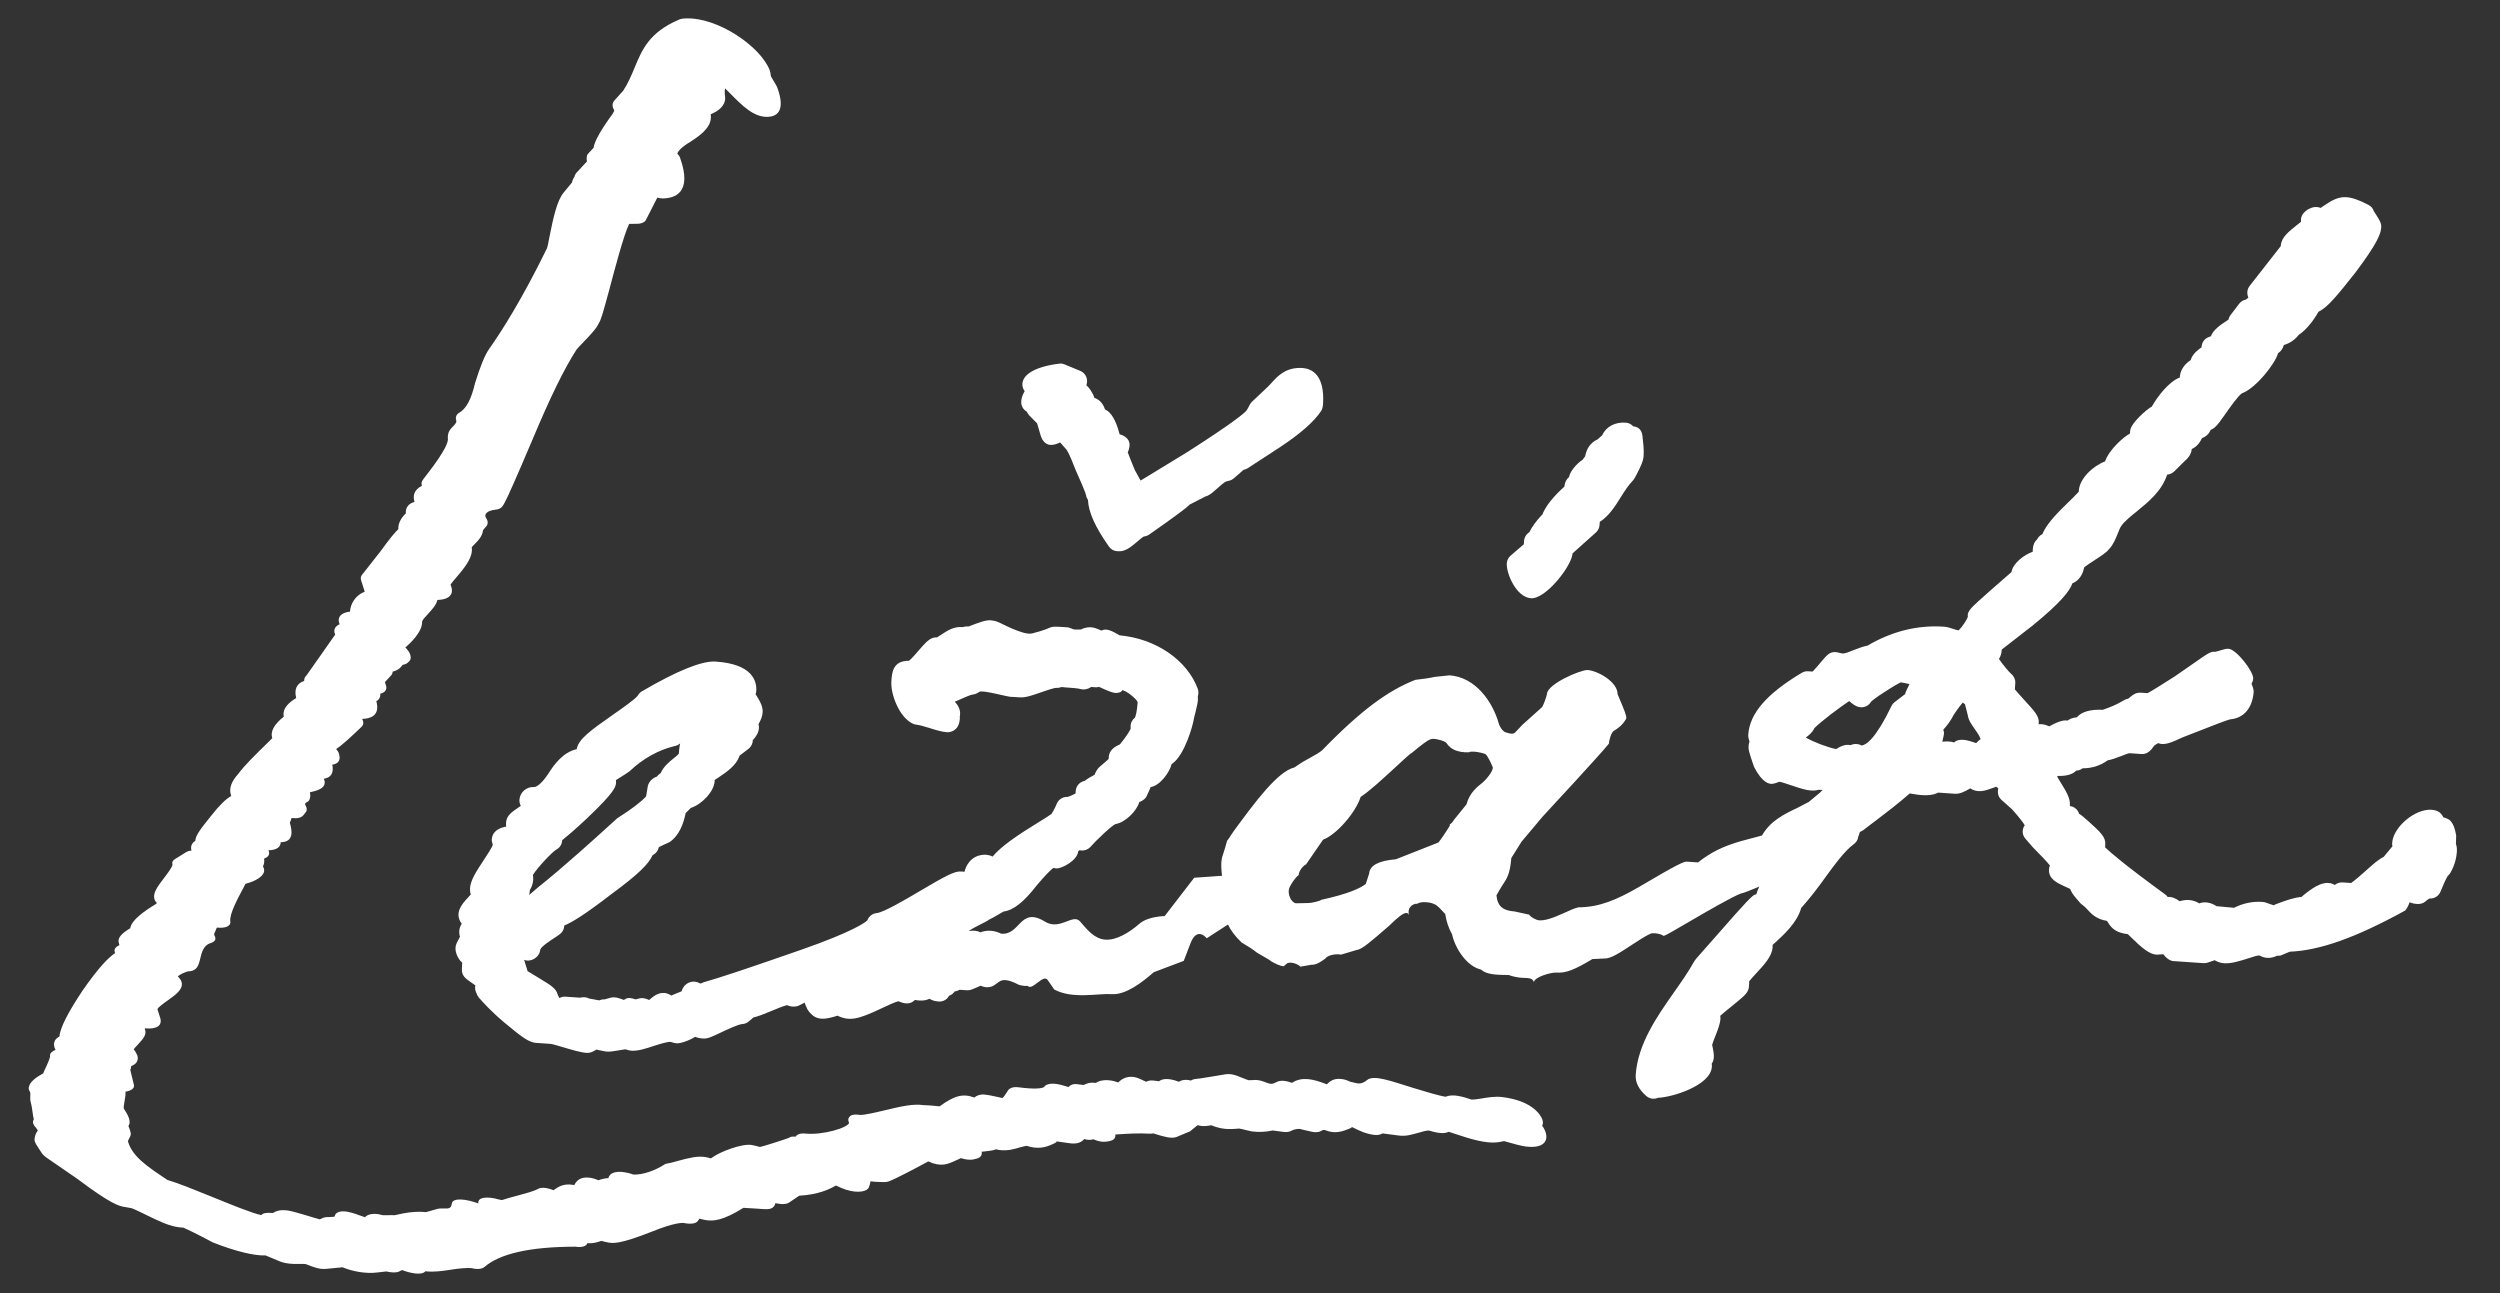 <svg width="116" height="60" viewBox="0 0 116 60" fill="none" xmlns="http://www.w3.org/2000/svg">
<rect x="0" y="0" width="116" height="60" fill="#333333" stroke="none"/>
<path d="M71.606 52.304L71.554 52.234C71.602 52.154 71.606 52.051 71.562 51.937C71.509 51.794 71.164 51.078 69.689 50.902C69.366 50.864 69.033 50.92 68.709 50.976C68.568 51.002 68.348 51.026 68.278 51.02C67.917 50.904 67.432 50.735 67.082 50.889C66.801 50.854 66.113 50.644 65.559 50.475C64.548 50.163 63.735 49.854 63.427 50.117C63.337 50.201 63.166 50.299 62.973 50.266C62.882 50.242 62.764 50.216 62.642 50.19C62.521 50.127 62.385 50.082 62.254 50.068C61.889 50.022 61.717 50.163 61.563 50.312C61.522 50.297 61.482 50.283 61.442 50.266C60.956 50.086 60.414 49.935 59.949 50.244C59.683 50.147 59.426 50.112 59.263 50.194C58.999 50.323 59.002 50.325 58.61 50.178C58.455 50.123 58.294 50.097 58.156 50.115L57.934 50.123C57.873 50.109 57.699 50.035 57.615 50.002C57.432 49.927 57.285 49.867 57.115 49.845C56.955 49.824 56.871 49.841 56.304 49.94C55.998 49.989 55.651 50.052 55.5 50.061C55.405 50.07 55.318 50.094 55.26 50.138C55.001 50.072 54.821 50.117 54.702 50.193C54.157 49.987 53.898 50.075 53.777 50.17L53.539 50.139C53.397 50.121 53.269 50.143 53.179 50.194C53.111 50.165 53.021 50.123 52.904 50.066C52.487 49.864 52.149 49.995 51.968 50.151C51.945 50.169 51.916 50.199 51.881 50.226C51.379 50.033 50.985 50.138 50.85 50.248L50.804 50.243C50.578 50.214 50.435 50.269 50.279 50.344L49.98 50.306C49.797 50.282 49.659 50.343 49.575 50.44C49.533 50.425 49.491 50.414 49.461 50.404C48.825 50.194 48.534 50.289 48.437 50.446C48.302 50.509 47.985 50.546 47.261 50.45C47.087 50.426 46.936 50.453 46.843 50.521C46.785 50.563 46.755 50.614 46.713 50.688C46.634 50.82 46.564 50.907 46.509 50.95L46.362 50.914C46.171 50.871 45.981 50.83 45.927 50.823L45.687 50.789C45.501 50.764 45.311 50.831 45.208 50.926C44.689 50.73 44.289 50.83 43.599 51.334C43.286 51.297 43.071 51.287 42.847 51.277C42.372 51.211 41.836 51.328 41.008 51.528C40.643 51.615 40.093 51.745 39.909 51.732C39.717 51.703 39.544 51.705 39.449 51.785C39.354 51.87 39.333 51.965 39.398 52.101C39.35 52.321 38.194 52.68 37.366 52.598C37.148 52.575 36.979 52.633 36.909 52.743C36.776 52.728 36.684 52.737 36.603 52.797C36.462 52.858 35.331 53.218 35.264 53.219C35.101 53.175 34.935 53.135 34.871 53.126C34.434 53.058 33.407 53.428 32.994 53.744C32.989 53.744 32.983 53.745 32.976 53.747C32.879 53.718 32.789 53.697 32.723 53.686C32.355 53.63 31.973 53.723 31.391 53.883C31.239 53.925 31.108 53.962 31.048 53.971C30.958 53.978 30.878 54 30.819 54.039C30.376 54.325 29.817 54.514 29.393 54.501C29.205 54.429 29.054 54.406 28.977 54.393C28.608 54.332 28.28 54.404 28.233 54.664C28.061 54.672 27.907 54.712 27.765 54.764L27.743 54.753C27.635 54.706 27.525 54.672 27.418 54.653C26.894 54.567 26.739 54.825 26.648 54.98C26.646 55.004 26.604 54.98 26.58 54.976C26.157 54.907 25.899 55.063 25.684 55.226C25.279 55.07 25.075 55.097 24.928 55.182C24.798 55.263 24.345 55.386 24.013 55.476C23.697 55.56 23.461 55.624 23.289 55.684L23.147 55.656C22.634 55.502 22.137 55.54 22.197 55.84C21.626 55.63 21 55.555 20.962 55.854C20.933 56.08 20.817 56.078 20.608 56.074C20.588 56.073 20.451 56.073 20.43 56.074C20.38 56.078 20.327 56.084 20.287 56.095L19.767 56.243C19.294 56.195 18.843 56.261 18.309 56.386C18.201 56.38 18.098 56.381 17.998 56.385C17.916 56.385 17.773 56.388 17.741 56.383C17.603 56.341 17.469 56.322 17.363 56.322C17.127 56.329 17.003 56.401 16.932 56.48C16.91 56.472 16.888 56.465 16.866 56.456C16.613 56.362 16.351 56.266 16.112 56.224C15.776 56.163 15.537 56.263 15.532 56.448C15.49 56.458 15.399 56.474 15.219 56.472C15.109 56.472 15.017 56.493 14.947 56.527C14.903 56.553 14.866 56.567 14.841 56.577C14.675 56.535 14.45 56.467 14.234 56.4C13.828 56.281 13.592 56.212 13.412 56.178C13.101 56.121 12.854 56.157 12.665 56.283C12.34 56.254 12.201 56.292 12.126 56.38C11.724 56.306 10.611 55.849 9.798 55.517C9 55.194 8.295 54.906 7.771 54.75C6.822 54.121 6.141 53.664 5.938 52.961C5.938 52.926 5.982 52.844 6.003 52.805C6.052 52.715 6.089 52.646 6.059 52.537C6.03 52.436 6.003 52.339 5.956 52.245C6.117 52.027 5.91 51.692 5.745 51.441C5.729 51.385 5.76 51.223 5.776 51.113C5.805 50.956 5.831 50.801 5.824 50.651C6.069 50.62 6.261 50.497 6.213 50.336L6.045 49.646C6.065 49.599 6.085 49.543 6.088 49.466C6.33 49.379 6.439 49.203 6.375 48.981C6.367 48.954 6.301 48.829 6.285 48.801C6.251 48.747 6.206 48.681 6.198 48.702C6.229 48.644 6.314 48.559 6.396 48.469C6.649 48.196 6.8 48.016 6.737 47.798C6.731 47.777 6.723 47.759 6.713 47.741C6.72 47.732 6.731 47.725 6.739 47.715C7.271 47.767 7.539 47.589 7.436 47.236L7.305 46.826C7.329 46.741 7.61 46.541 7.779 46.422C8.176 46.138 8.52 45.89 8.422 45.556C8.397 45.471 8.334 45.391 8.25 45.299C8.369 45.206 8.615 45.088 8.725 45.072C8.835 45.07 8.932 45.048 9.003 45.008C9.19 44.898 9.235 44.712 9.291 44.477C9.357 44.202 9.44 43.859 9.765 43.763C9.981 43.699 10.06 43.565 9.937 43.38C9.926 43.332 9.981 43.226 10.001 43.185C10.011 43.171 10.017 43.147 10.025 43.12C10.043 43.092 10.056 43.066 10.064 43.039C10.449 43.079 10.722 42.981 10.686 42.753C10.635 42.418 11.043 41.667 11.26 41.261C11.312 41.166 11.358 41.08 11.392 41.007C11.838 40.899 12.345 40.629 12.245 40.302C12.236 40.273 12.223 40.238 12.199 40.201C12.25 40.111 12.274 39.993 12.255 39.839L12.314 39.812C12.481 39.742 12.528 39.603 12.455 39.452C12.862 39.448 13.028 39.281 13.022 39.079C13.659 39.074 13.55 38.525 13.448 38.175C13.475 38.118 13.504 38.043 13.53 37.954L13.585 37.96C13.803 37.986 13.989 37.936 14.073 37.83L14.182 37.695C14.25 37.612 14.25 37.5 14.184 37.384C14.155 37.335 14.118 37.272 14.265 37.206C14.398 37.148 14.417 36.905 14.382 36.76C14.694 36.694 15.165 36.577 15.05 36.202C15.043 36.182 15.032 36.159 15.024 36.133C15.36 36.087 15.495 35.867 15.42 35.478C15.626 35.451 15.843 35.338 15.726 34.966C15.702 34.889 15.657 34.82 15.599 34.757C15.876 34.566 16.236 34.245 16.783 33.717C16.852 33.649 16.876 33.557 16.844 33.454C16.836 33.43 16.827 33.398 16.807 33.355C17.141 33.352 17.658 33.234 17.462 32.536C17.595 32.461 17.66 32.338 17.643 32.188C17.856 32.141 17.97 31.998 17.913 31.817L17.86 31.65L18.153 31.333C18.197 31.283 18.218 31.227 18.216 31.164C18.231 31.161 18.245 31.159 18.26 31.153C18.535 31.074 18.61 30.936 18.68 30.852C18.768 30.837 18.841 30.808 18.898 30.765C19.032 30.664 19.095 30.566 19.032 30.371C18.993 30.25 18.909 30.142 18.808 30.043C18.995 29.887 19.608 29.322 19.587 28.843C19.592 28.769 19.765 28.586 19.868 28.476C20.053 28.276 20.242 28.069 20.297 27.837C21.088 27.814 20.979 27.35 20.945 27.247L20.905 27.122C20.956 27.046 21.074 26.909 21.164 26.803C21.617 26.277 21.958 25.83 21.888 25.386C21.919 25.349 21.975 25.294 22.013 25.258C22.174 25.096 22.389 24.881 22.413 24.597L22.566 24.42C22.653 24.317 22.648 24.176 22.557 24.039C22.511 23.973 22.507 23.908 22.542 23.848C22.605 23.743 22.764 23.671 22.988 23.649C23.134 23.637 23.248 23.582 23.311 23.495C23.439 23.328 23.637 22.882 24.188 21.613L24.698 20.419C25.523 18.45 26.175 17.111 26.752 16.219C26.8 16.155 26.913 16.039 27.044 15.903C27.333 15.604 27.693 15.23 27.785 14.993C27.875 14.872 27.965 14.573 28.271 13.443C28.515 12.52 28.95 10.87 29.194 10.388L29.571 10.384C29.73 10.383 29.866 10.333 29.95 10.245L30.499 9.17C30.581 9.195 30.666 9.207 30.75 9.207C31.3 9.199 32.139 8.959 31.556 7.323C31.532 7.255 31.488 7.189 31.427 7.128C31.453 7.041 31.583 6.845 32.025 6.585C32.646 6.189 33.053 5.823 32.976 5.299C33.338 5.157 33.666 4.899 33.647 4.525C33.62 4.329 33.625 4.191 33.644 4.101C33.724 4.182 33.813 4.269 33.885 4.34C34.443 4.906 34.971 5.442 35.618 5.422C35.972 5.411 36.507 5.228 36.052 4.023L35.769 3.538C35.758 3.43 35.739 3.32 35.721 3.276C35.319 2.179 33.309 0.783 31.801 0.856L31.73 0.86C31.653 0.863 31.58 0.88 31.519 0.905C30.123 1.496 29.793 2.301 29.44 3.153C29.294 3.508 29.136 3.877 28.916 4.209L28.503 4.668C28.424 4.758 28.4 4.877 28.443 4.998C28.46 5.048 28.482 5.095 28.504 5.138L28.411 5.305C28.377 5.353 27.597 6.382 27.545 6.855L27.281 7.14C27.213 7.209 27.212 7.37 27.233 7.492L26.786 7.975C26.716 8.046 26.665 8.118 26.652 8.208C26.604 8.276 26.559 8.366 26.54 8.467L26.149 8.942C25.848 9.309 25.677 10.076 25.501 10.962C25.449 11.23 25.411 11.445 25.378 11.524C24.248 13.835 23.296 15.345 22.689 16.202C22.505 16.462 22.288 16.985 22.041 17.78C21.872 18.515 21.635 18.963 21.31 19.15C21.175 19.229 21.121 19.361 21.169 19.504C21.198 19.594 21.127 19.675 21.006 19.8C20.896 19.914 20.769 20.04 20.779 20.332C20.812 20.455 20.726 20.841 19.797 22.031C19.57 22.323 19.526 22.376 19.579 22.536V22.538C19.175 22.744 19.159 23.046 19.233 23.288C18.981 23.359 18.807 23.53 18.831 23.82C18.585 24.06 18.469 24.303 18.484 24.554C18.321 24.702 18.081 24.993 17.643 25.598L16.793 26.677C16.74 26.746 16.725 26.833 16.755 26.925L16.923 27.453C16.497 27.622 16.263 28.004 16.239 28.38C15.797 28.428 15.66 28.659 15.733 28.892C15.74 28.916 15.751 28.94 15.76 28.961C15.615 29.031 15.454 29.159 15.533 29.392C15.538 29.409 15.548 29.427 15.555 29.442L14.214 31.35C14.143 31.403 14.111 31.501 14.113 31.594C13.773 31.712 13.64 31.971 13.744 32.389C13.431 32.58 13.086 32.857 13.167 33.253C12.702 33.621 12.533 33.965 12.634 34.251C12.563 34.322 12.462 34.423 12.337 34.545C11.913 34.959 11.331 35.524 11.066 35.895C10.734 36.26 10.62 36.575 10.713 36.884C10.719 36.898 10.723 36.915 10.731 36.932C10.477 37.075 10.192 37.352 9.807 37.84C9.321 38.444 9.069 38.761 9.063 39.013C8.954 39.084 8.814 39.222 8.885 39.466L8.887 39.468C8.787 39.473 8.702 39.499 8.639 39.539L8.118 39.862C8.015 39.925 7.971 40.002 8.004 40.114C8.006 40.223 7.766 40.537 7.621 40.726C7.289 41.161 7.085 41.444 7.167 41.721C7.184 41.782 7.224 41.843 7.281 41.904L7.197 41.97C6.68 42.282 6.093 42.704 6.044 43.069C5.603 43.335 5.45 43.533 5.513 43.749L5.542 43.854C5.39 43.92 5.283 44.034 5.32 44.155L5.341 44.224C5.045 44.419 4.598 44.858 3.816 45.984C3.134 47.017 2.803 47.667 2.754 48.098C2.54 48.21 2.464 48.375 2.529 48.603C2.534 48.623 2.551 48.659 2.578 48.715C2.422 48.772 2.308 48.873 2.321 48.985C2.337 49.086 2.189 49.394 2.121 49.541C2.073 49.642 2.031 49.734 2.004 49.807C1.586 50.031 1.371 50.238 1.335 50.458C1.323 50.519 1.347 50.59 1.388 50.658C1.415 50.698 1.412 50.811 1.404 50.871C1.402 50.964 1.401 51.052 1.422 51.13C1.47 51.302 1.49 51.458 1.51 51.599C1.525 51.713 1.539 51.821 1.571 51.948L1.56 51.958C1.496 52.061 1.542 52.203 1.681 52.338C1.697 52.375 1.725 52.413 1.755 52.452C1.751 52.457 1.745 52.465 1.742 52.473C1.676 52.574 1.595 52.702 1.604 52.929C1.639 53.056 1.731 53.188 1.844 53.359L1.939 53.502C1.989 53.576 2.064 53.649 2.156 53.713L3.596 54.704C5.168 55.889 5.541 55.959 5.742 55.995L6.105 56.06C6.223 56.098 6.577 56.271 6.788 56.375C7.307 56.626 7.751 56.845 8.151 56.92C8.253 56.941 8.365 56.957 8.503 56.962C8.685 57.039 9.085 57.228 9.881 57.651C10.94 58.066 11.807 58.275 12.321 58.251C12.435 58.297 12.598 58.366 12.681 58.401C12.926 58.51 13.071 58.572 13.256 58.607C13.496 58.653 13.731 58.651 13.957 58.646C14.065 58.649 14.182 58.642 14.221 58.666C14.494 58.776 14.806 58.905 15.122 58.876L15.892 58.802C15.899 58.803 15.907 58.807 15.915 58.811C16.353 58.989 16.964 59.112 17.504 59.043C17.647 59.026 17.889 58.995 17.924 58.995C18.147 59.048 18.386 59.066 18.525 58.995C18.575 58.967 18.619 58.945 18.661 58.932C19.023 59.074 19.584 59.191 19.736 58.987C20.143 59.033 20.529 58.974 20.93 58.913C21.213 58.867 21.66 58.814 21.895 58.844C22.146 58.908 22.361 58.884 22.477 58.789C23.202 58.16 24.616 57.849 26.706 57.846C26.994 57.898 27.205 57.825 27.258 57.681C27.528 57.705 27.715 57.639 27.873 57.587C27.88 57.584 27.889 57.58 27.898 57.576C28.014 57.609 28.151 57.64 28.22 57.651C28.44 57.69 28.741 57.743 30.261 57.142C31.318 56.712 31.682 56.741 31.719 56.745C31.997 56.804 32.283 56.795 32.381 56.652C32.409 56.61 32.433 56.575 32.455 56.544C32.585 56.584 32.69 56.602 32.746 56.612C33.095 56.67 33.546 56.639 34.495 56.043C34.596 56.05 34.709 56.056 34.829 56.063C35.27 56.076 35.646 56.164 35.836 56.045C35.926 55.984 35.961 55.907 35.976 55.827L36.171 55.858C36.352 55.887 36.51 55.864 36.611 55.801L37.086 55.48C37.99 55.431 38.487 55.175 38.793 55.008C39.449 55.351 39.987 55.351 40.22 55.203C40.266 55.169 40.3 55.129 40.319 55.082C40.345 55.012 40.377 54.921 40.393 54.813C40.628 54.844 40.845 54.847 41.019 54.849C41.105 54.852 41.18 54.839 41.242 54.815C41.578 54.69 42.579 54.159 43.071 53.89C43.678 54.167 43.982 54.016 44.385 53.83C44.442 53.804 44.521 53.767 44.587 53.738C44.794 53.807 45.033 53.831 45.172 53.797L45.314 53.76C45.495 53.718 45.582 53.597 45.549 53.439C45.574 53.437 45.598 53.435 45.622 53.434C45.894 53.406 46.084 53.384 46.219 53.327C46.275 53.342 46.323 53.353 46.353 53.358C46.747 53.415 47.07 53.316 47.35 53.231C47.451 53.202 47.629 53.163 47.637 53.167C48.152 53.334 48.505 53.249 48.875 53.074C48.956 53.035 49.094 52.971 48.994 52.956L49.647 53.048C50.005 53.099 50.193 52.983 50.31 52.852C50.464 52.903 50.625 52.898 50.746 52.861C50.748 52.864 50.751 52.868 50.761 52.874C50.869 52.922 50.978 52.954 51.084 52.969C51.306 53 51.627 52.945 51.71 52.829C51.748 52.771 51.759 52.704 51.752 52.641C52.317 52.602 52.851 52.573 53.335 52.602C53.403 52.604 53.463 52.6 53.517 52.589C53.544 52.599 53.573 52.605 53.603 52.617C53.959 52.726 54.353 52.853 54.591 52.756L55.223 52.492L55.563 52.211C55.641 52.226 55.715 52.24 55.757 52.246C55.869 52.261 56.111 52.237 56.198 52.211C56.666 52.395 56.954 52.415 57.496 52.364C57.577 52.375 57.696 52.406 57.789 52.43C57.836 52.443 58.037 52.492 58.083 52.498C58.399 52.539 58.744 52.522 59.054 52.454L59.551 52.52C59.699 52.54 59.826 52.52 59.918 52.468C60.103 52.367 60.296 52.382 60.312 52.382L60.532 52.437C60.706 52.479 60.881 52.519 60.938 52.527C61.083 52.545 61.211 52.528 61.305 52.475C61.389 52.425 61.427 52.411 61.519 52.45C61.963 52.628 62.32 52.485 62.595 52.376C62.661 52.352 62.753 52.313 62.713 52.286C62.757 52.306 62.808 52.331 62.861 52.357C63.087 52.467 63.369 52.608 63.754 52.658C63.921 52.68 64.055 52.65 64.145 52.59L64.917 52.69C65.222 52.73 65.49 52.653 65.802 52.564C65.95 52.521 66.206 52.447 66.296 52.456C66.514 52.513 66.931 52.656 67.222 52.516C67.358 52.556 67.591 52.633 67.758 52.69C68.553 52.955 69.132 53.066 69.556 52.992C69.645 52.976 69.795 52.952 69.777 52.944L69.958 52.995C70.301 53.093 70.579 53.169 70.791 53.197C71.644 53.305 71.865 52.923 71.703 52.5C71.687 52.456 71.639 52.349 71.606 52.304Z" fill="white"/>
<path d="M24.48 31.365L24.474 31.361L24.472 31.365H24.48Z" fill="white"/>
<path d="M47.583 19.059L47.649 19.108C47.675 19.173 47.71 19.229 47.762 19.279L48.123 19.646C48.144 19.717 48.173 19.816 48.201 19.912C48.292 20.233 48.323 20.354 48.415 20.462C48.584 20.676 48.815 20.708 49.189 20.529L49.472 20.847C49.509 20.887 49.624 21.061 49.916 21.825C50.048 22.122 50.363 22.816 50.4 23.01C50.406 23.061 50.44 23.133 50.481 23.195C50.503 23.755 50.82 24.465 51.455 25.36C51.54 25.487 51.679 25.566 51.831 25.575L51.886 25.578C52.211 25.602 52.464 25.385 52.737 25.158C52.844 25.066 53.027 24.912 53.073 24.894C53.163 24.885 53.25 24.854 53.323 24.802C54.6 23.907 55.029 23.584 55.215 23.403L55.93 23.038C56.112 22.989 56.255 22.863 56.45 22.689C56.582 22.571 56.804 22.372 56.89 22.342L57.048 22.3C57.123 22.282 57.191 22.244 57.254 22.191L57.698 21.802L57.733 21.792C57.788 21.779 57.839 21.755 57.891 21.726L59.377 20.759C60.353 20.114 60.982 19.556 61.309 19.057C61.353 18.988 61.383 18.851 61.388 18.765C61.485 17.358 60.831 17.104 60.437 17.076C59.672 17.025 59.285 17.449 59.006 17.757C58.925 17.847 58.845 17.937 58.734 18.035L58.086 18.646C58.028 18.7 57.932 18.87 57.903 18.944L57.829 19.061C57.711 19.19 57.2 19.628 55.104 20.968C54.502 21.336 53.359 22.037 52.924 22.298C52.849 22.166 52.755 21.999 52.651 21.802C52.449 21.322 52.366 21.083 52.328 20.99C52.408 20.832 52.443 20.608 52.379 20.469C52.31 20.313 52.126 20.19 51.953 20.155C51.847 19.748 51.659 19.233 51.364 19.05C51.337 19.029 51.308 19.012 51.274 18.997C51.155 18.64 50.929 18.509 50.779 18.461C50.768 18.418 50.751 18.373 50.733 18.333C50.667 18.206 50.571 18.019 50.408 17.876C50.426 17.824 50.433 17.771 50.439 17.713C50.453 17.494 50.326 17.293 50.125 17.21L49.388 16.905C49.338 16.885 49.285 16.87 49.23 16.867C49.215 16.867 47.494 17.002 47.439 17.811C47.433 17.934 47.473 18.054 47.546 18.151C47.472 18.272 47.397 18.428 47.385 18.621C47.374 18.79 47.445 18.956 47.583 19.059Z" fill="white"/>
<path d="M71.039 27.759C71.716 27.806 72.927 26.271 72.968 25.675L74.047 24.71C74.151 24.623 74.21 24.495 74.219 24.361L74.229 24.216C74.66 23.935 74.933 23.506 75.195 23.084C75.368 22.809 75.546 22.522 75.77 22.293C75.803 22.257 75.831 22.216 75.852 22.174L75.933 22.026C76.121 21.657 76.246 21.413 76.264 21.151C76.285 20.859 76.242 20.527 76.206 20.197C76.172 19.957 76.024 19.801 75.783 19.784C75.696 19.683 75.572 19.621 75.438 19.611C74.93 19.576 74.523 19.798 74.336 20.202L74.119 20.393C73.818 20.525 73.614 20.804 73.55 21.178C73.508 21.22 73.472 21.27 73.445 21.323C73.133 21.521 72.823 21.92 72.808 22.132V22.134C72.709 22.215 72.647 22.316 72.615 22.43C72.603 22.476 72.593 22.525 72.59 22.569L72.553 22.611C72.41 22.738 71.764 23.329 71.568 23.874L71.516 23.92C71.264 24.195 71.079 24.454 70.963 24.691C70.935 24.709 70.915 24.726 70.895 24.744C70.789 24.834 70.726 24.961 70.715 25.098L70.706 25.252L70.082 25.791C69.982 25.881 69.924 26.006 69.915 26.14C69.884 26.583 70.342 27.711 71.039 27.759Z" fill="white"/>
<path d="M113.955 39.159L113.967 38.768C113.911 38.433 113.829 38.227 113.692 38.076C113.631 38.01 113.493 37.955 113.369 37.925C113.301 37.758 113.144 37.593 112.828 37.573C112.058 37.52 111.047 38.369 110.997 39.112C110.994 39.164 110.994 39.219 111.01 39.268L110.6 39.762C110.379 39.863 110.132 40.079 109.736 40.436C109.545 40.606 109.235 40.88 109.088 40.971L108.699 40.944C108.565 40.935 108.438 40.979 108.337 41.061C107.889 40.799 107.373 41.142 106.944 41.487C106.876 41.542 106.812 41.592 106.791 41.618C106.476 41.64 106.125 41.764 105.807 41.878C105.669 41.928 105.475 41.994 105.524 42.012C105.485 42.003 105.421 41.979 105.353 41.957C105.16 41.886 105.078 41.856 104.979 41.849C104.52 41.818 104.087 41.907 103.659 42.121L102.847 42.047C102.586 41.869 102.276 41.823 102.047 41.917C101.838 41.79 101.547 41.693 101.132 41.816C100.981 41.695 100.774 41.601 100.58 41.618C100.549 41.57 100.506 41.529 100.459 41.497C98.56 40.112 97.9 39.536 97.676 39.314C97.679 39.264 97.683 39.217 97.685 39.178C97.709 38.833 97.449 38.599 96.878 38.085C96.694 37.922 96.516 37.771 96.478 37.767H96.472C96.418 37.568 96.249 37.425 96.041 37.401C96.041 37.388 96.043 37.373 96.043 37.359C96.065 37.047 95.877 36.735 95.654 36.371C95.597 36.27 95.503 36.12 95.45 36.035C95.464 36.024 95.475 36.011 95.49 36.002C95.926 36.018 96.202 35.907 96.336 35.756C96.446 35.756 96.547 35.715 96.632 35.649C97.059 35.653 97.454 35.527 97.798 35.279C97.993 35.248 98.193 35.167 98.408 35.088C98.535 35.037 98.749 34.953 98.808 34.948L99.357 34.987C99.654 35.007 99.821 34.794 99.958 34.596C99.969 34.593 99.975 34.585 99.986 34.578C100.031 34.539 100.084 34.507 100.14 34.481C100.421 34.606 100.784 34.441 101.265 34.217L101.998 33.931C102.571 33.707 103.351 33.397 103.506 33.373C104.124 33.316 104.519 32.837 104.571 32.092C104.576 32.002 104.51 31.811 104.471 31.731C104.471 31.731 104.471 31.727 104.468 31.725C104.517 31.654 104.541 31.571 104.548 31.484C104.571 31.167 103.772 30.129 103.407 30.104C103.293 30.096 103.197 30.126 103.055 30.17C102.989 30.19 102.828 30.241 102.787 30.243C102.565 30.229 102.506 30.274 101.741 30.807L100.923 31.376C100.341 31.746 99.829 32.071 99.644 32.163L99.367 32.142C99.124 32.126 99 32.213 98.868 32.322C98.805 32.377 98.763 32.407 98.743 32.419C98.677 32.43 98.616 32.454 98.559 32.487C98.213 32.701 97.866 32.833 97.567 32.934C96.987 32.91 96.584 33.026 96.362 33.285C96.178 33.296 96.039 33.36 95.934 33.435C95.87 33.425 95.802 33.423 95.727 33.436C95.485 33.488 95.279 33.597 95.128 33.681C95.114 33.69 95.103 33.695 95.088 33.703C95.083 33.699 95.077 33.699 95.073 33.698C94.914 33.627 94.755 33.584 94.588 33.606C94.594 33.584 94.597 33.566 94.599 33.543C94.619 33.233 94.412 33.006 93.907 32.459C93.775 32.311 93.584 32.103 93.489 31.986L93.509 31.701C93.52 31.542 93.456 31.386 93.333 31.281C93.197 31.164 92.909 30.808 92.751 30.575C92.813 30.478 92.866 30.351 92.877 30.195C92.877 30.175 92.879 30.155 92.881 30.139L94.321 29.019C95.62 27.957 96.039 27.419 96.161 27.065C96.376 26.979 96.547 26.801 96.649 26.536L96.708 26.324C96.814 26.234 97.059 26.078 97.209 25.979C97.555 25.755 97.754 25.622 97.87 25.469C98.062 25.265 98.17 24.985 98.272 24.737C98.314 24.631 98.374 24.465 98.439 24.387C98.593 24.176 98.871 23.95 99.171 23.709C99.686 23.288 100.305 22.786 100.556 22.023C100.675 22.014 100.789 21.961 100.879 21.879L101.374 21.389C101.448 21.325 101.668 21.138 101.699 20.833C101.873 20.754 102.048 20.603 102.171 20.328C102.354 20.267 102.507 20.124 102.574 19.942L102.626 19.922C102.677 19.899 102.723 19.87 102.759 19.835C102.897 19.718 103.038 19.521 103.275 19.184C103.461 18.914 103.852 18.36 104.029 18.248C104.68 18.011 105.588 16.846 105.699 16.393C105.84 16.299 105.933 16.16 105.969 16.011C106.152 15.955 106.433 15.835 106.665 15.532C107.019 15.312 107.373 14.835 107.577 14.466C107.589 14.463 107.594 14.461 107.598 14.455C108.015 14.246 108.464 13.694 109.295 12.64C110.317 11.283 110.471 10.837 110.489 10.56C110.504 10.362 110.418 10.23 110.253 9.965C110.212 9.903 110.172 9.843 110.145 9.798C110.104 9.671 110.018 9.567 109.893 9.505C109.448 9.275 109.141 9.167 108.866 9.149C108.464 9.122 108.126 9.345 107.857 9.527C107.8 9.564 107.721 9.614 107.685 9.646C107.53 9.591 107.385 9.593 107.259 9.64L107.136 9.692C107.075 9.717 107.022 9.756 106.975 9.801C106.912 9.851 106.854 9.914 106.819 9.991C106.767 10.084 106.755 10.189 106.767 10.29C106.705 10.34 106.642 10.393 106.589 10.433C106.191 10.747 105.855 11.013 105.828 11.398C105.828 11.406 105.828 11.411 105.828 11.419L104.38 13.27C104.283 13.395 104.252 13.557 104.29 13.709C104.3 13.744 104.311 13.779 104.324 13.812C104.283 13.841 104.245 13.873 104.208 13.902C104.089 13.923 103.975 13.99 103.898 14.093L103.5 14.614C103.45 14.679 103.415 14.754 103.401 14.831C102.966 15.108 102.687 15.327 102.584 15.602L102.471 15.645C102.288 15.719 102.167 15.888 102.154 16.084L102.153 16.113C101.953 16.258 101.727 16.435 101.644 16.713C101.38 16.879 101.167 17.159 101.145 17.479C101.145 17.492 101.144 17.503 101.144 17.516V17.517C100.629 17.704 100.089 18.429 99.839 18.873C99.808 18.888 99.778 18.903 99.748 18.923C99.674 18.969 98.866 19.599 98.839 20L98.831 20.115C98.523 20.277 97.855 20.875 97.675 21.409C97.125 21.615 96.496 22.192 96.457 22.765C96.455 22.781 96.454 22.8 96.454 22.816C96.346 22.935 96.132 23.152 95.74 23.532C95.09 24.165 94.855 24.554 94.771 24.78C94.648 24.839 94.571 24.934 94.52 25.029C94.415 25.119 94.336 25.263 94.322 25.483C94.318 25.521 94.317 25.562 94.323 25.599C93.905 25.743 93.388 26.151 93.334 26.543C91.677 27.985 91.467 28.179 91.371 28.347C91.315 28.442 91.291 28.497 91.309 28.605C91.28 28.741 91.037 29.103 90.883 29.247L90.857 29.246C90.819 29.244 90.716 29.209 90.648 29.187C90.503 29.138 90.347 29.088 90.195 29.078C88.974 28.995 87.784 29.292 86.65 29.958C86.47 29.989 86.256 30.068 85.966 30.18C85.817 30.238 85.576 30.352 85.45 30.315C85.338 30.286 85.221 30.261 85.177 30.257C84.9 30.239 84.777 30.386 84.5 30.712C84.402 30.83 84.219 31.048 84.104 31.161L83.896 31.147C83.792 31.139 83.691 31.165 83.603 31.218C81.974 32.19 81.187 33.102 81.119 34.086C81.112 34.194 81.135 34.284 81.177 34.396C81.159 34.449 81.15 34.51 81.142 34.546C81.112 34.772 81.144 34.871 81.388 35.585C81.779 36.343 82.085 36.365 82.198 36.372C82.281 36.377 82.491 36.308 82.563 36.274C82.671 36.289 82.875 36.361 83.093 36.432C83.519 36.575 83.796 36.665 84.009 36.678C84.078 36.683 84.225 36.694 84.383 36.645L84.567 36.657L84.431 36.792L83.926 37.21L83.402 37.484C82.781 37.779 82.145 38.085 81.756 38.768L80.791 39.025C79.94 39.269 79.38 39.549 78.788 40.016L78.274 39.981C78.141 39.971 77.922 40.048 76.011 41.177C74.992 41.763 74.202 42.094 73.242 42.1C73.066 42.135 72.862 42.232 72.616 42.343C72.022 42.618 71.672 42.721 71.42 42.703C71.277 42.693 71.024 42.558 70.952 42.439L70.273 42.291C69.774 42.255 69.488 42.085 69.435 41.544C69.448 41.507 69.688 41.109 69.71 41.078C69.93 40.759 70.064 40.542 70.125 39.812L70.598 39.056L71.581 37.887L73.059 36.284C73.724 35.557 74.384 34.836 74.65 34.509C74.66 34.368 74.755 33.992 74.874 33.917C75.045 33.814 75.289 33.653 75.46 33.339C75.469 33.2 75.414 33.055 75.056 32.209C75.056 31.628 74.121 31.119 73.658 31.088C73.296 31.093 71.812 31.739 71.782 32.187C71.775 32.286 71.61 32.745 71.546 32.816L70.647 33.623L70.293 33.996C70.246 34.035 70.186 34.046 70.122 34.042C70.038 34.037 69.945 34.002 69.863 33.98C69.722 33.936 69.588 33.725 69.548 33.585C69.249 32.523 68.441 31.417 67.26 31.336C67.242 31.335 66.581 31.406 66.572 31.407C66.409 31.451 65.919 31.521 65.673 31.545C64.44 32.024 63.166 32.935 61.358 34.803C61.24 34.911 61.039 35.025 60.793 35.159C60.576 35.277 60.386 35.378 60.066 35.607C59.276 35.799 58.24 37.21 57.249 38.557C57.227 38.583 56.962 38.995 56.936 39.015C56.932 39.056 56.78 39.551 56.767 39.588C56.688 39.81 56.626 39.987 56.701 40.637L55.411 40.727L54.039 42.508C54.039 42.508 53.273 42.51 52.87 42.861C52.395 43.275 51.797 43.635 51.289 43.6C50.781 43.565 50.449 43.14 50.113 42.754C49.777 42.369 49.188 43.195 48.487 42.764C47.313 42.041 47.348 43.413 46.45 43.322C46.138 43.162 45.792 43.153 45.533 43.246C45.517 43.25 45.502 43.257 45.488 43.263C45.482 43.261 45.473 43.255 45.467 43.251C45.324 43.174 45.105 43.171 44.944 43.205C45.076 43.102 45.339 42.972 45.477 42.901C45.647 42.819 45.795 42.743 45.916 42.657C46.012 42.616 46.132 42.549 46.308 42.444L46.565 42.295C47.022 42.238 47.505 41.854 48.097 41.091C48.546 40.552 48.789 40.337 48.879 40.268C48.921 40.282 48.965 40.293 49.011 40.295C49.257 40.313 49.998 39.925 50.027 39.502L50.09 39.451C50.128 39.46 50.163 39.462 50.183 39.464C50.331 39.473 50.479 39.416 50.585 39.308L50.847 39.029C51.444 38.437 51.673 38.275 51.761 38.236C52.207 38.169 52.75 37.627 52.862 37.218C53.045 37.15 53.177 37.036 53.232 36.879C53.296 36.748 53.348 36.633 53.392 36.519C53.847 36.449 54.283 35.801 54.362 35.457C55 35.043 55.362 33.536 55.362 33.519C55.373 33.426 55.426 33.228 55.47 33.045C55.528 32.819 55.575 32.604 55.584 32.47C55.586 32.422 55.584 32.379 55.579 32.332C55.592 32.274 55.601 32.213 55.605 32.165C55.61 32.094 55.599 32.022 55.574 31.953C55.075 30.619 53.626 29.633 51.954 29.48C51.576 29.263 51.332 29.14 51.105 29.259C50.888 29.179 50.624 28.983 50.151 29.208C50.028 29.206 49.921 29.223 49.804 29.199C49.748 29.168 49.593 29.112 49.523 29.107C48.437 29.033 49.094 29.091 47.89 29.391C47.467 29.496 46.362 28.861 46.293 28.857C46.227 28.819 46.048 28.788 45.969 28.782C45.759 28.767 45.495 28.853 44.953 29.065C44.95 29.067 44.944 29.068 44.938 29.068C44.869 29.063 44.755 29.065 44.678 29.099L44.628 29.096C44.248 29.07 43.947 29.27 43.703 29.43C43.618 29.485 43.491 29.568 43.474 29.577C43.395 29.571 43.314 29.584 43.242 29.615C43.059 29.692 42.919 29.847 42.644 30.162C42.521 30.307 42.299 30.566 42.179 30.659C41.425 30.654 41.386 31.208 41.359 31.617C41.319 32.202 41.721 33.286 42.355 33.579C42.413 33.605 42.471 33.621 42.535 33.627C42.654 33.635 42.911 33.716 43.12 33.777C43.418 33.871 43.698 33.959 43.937 33.975C44.13 33.988 44.499 33.885 44.535 33.357C44.537 33.322 44.539 33.29 44.532 33.255C44.543 33.224 44.547 33.189 44.548 33.153C44.565 32.907 44.446 32.713 44.302 32.557C44.415 32.515 44.521 32.465 44.634 32.415C44.803 32.342 45.052 32.23 45.148 32.224C45.246 32.217 45.36 32.163 45.437 32.103C45.58 31.991 46.852 32.372 46.964 32.335L47.314 32.357C47.591 32.378 47.927 32.256 48.318 32.119C48.542 32.042 48.907 31.913 49.021 31.917C49.1 31.923 49.18 31.907 49.252 31.878C49.302 31.886 49.341 31.889 49.381 31.891C49.726 31.915 50.029 31.935 50.168 31.979C50.29 32.012 50.476 31.979 50.607 31.891C50.618 31.886 50.623 31.88 50.632 31.875L50.854 31.891C50.898 31.893 50.944 31.884 50.99 31.869C51.572 32.14 51.685 32.147 51.749 32.151C51.947 32.166 52.087 32.069 52.061 32.023C52.259 32.036 52.738 32.43 52.788 32.579C52.757 33.018 52.695 33.221 52.663 33.298C52.547 33.387 52.468 33.522 52.459 33.675L52.464 33.808C52.446 33.858 52.303 34.127 51.967 34.537C51.778 34.623 51.47 34.77 51.446 35.129L51.441 35.217C51.351 35.298 51.208 35.42 51.002 35.601C50.923 35.67 50.833 35.823 50.789 35.949C50.578 36.063 50.45 36.135 50.323 36.236C50.103 36.278 49.93 36.463 49.914 36.698L49.907 36.813C49.793 36.883 49.59 36.966 49.539 36.977C49.322 36.963 49.115 37.091 49.036 37.293C48.946 37.507 48.818 37.733 48.79 37.766C48.675 37.854 48.453 37.989 48.184 38.155C47.247 38.732 46.481 39.24 46.054 39.745C45.98 39.699 45.845 39.668 45.761 39.661C45.562 39.648 44.963 39.677 44.748 40.455C44.693 40.443 44.644 40.439 44.61 40.437C44.289 40.415 43.935 40.605 42.55 41.422C42.045 41.72 40.999 42.338 40.678 42.367C40.477 42.385 40.312 42.521 40.245 42.705C40.138 42.807 39.578 43.227 37.216 44.055C34.778 44.906 33.468 45.345 32.638 45.581L32.5 45.638C32.367 45.562 32.17 45.5 31.958 45.597C31.762 45.686 31.668 45.85 31.622 45.999C31.548 46.027 31.468 46.058 31.38 46.095C31.288 46.13 31.202 46.17 31.153 46.194C31.058 46.137 30.953 46.082 30.819 46.073C30.518 46.053 30.296 46.249 30.133 46.389C30.131 46.394 30.125 46.395 30.122 46.401C29.968 46.328 29.817 46.287 29.665 46.328L29.491 46.371C29.126 46.251 29.078 46.326 28.946 46.397C28.939 46.394 28.933 46.39 28.928 46.39C28.754 46.324 28.54 46.238 28.326 46.295L28.058 46.371C27.971 46.365 27.889 46.382 27.812 46.416H27.808C27.744 46.413 27.675 46.394 27.596 46.379C27.511 46.361 27.422 46.344 27.332 46.331C27.213 46.263 27.058 46.254 26.917 46.293L26.238 46.246C26.137 46.239 26.042 46.261 25.959 46.309C25.923 46.254 25.892 46.197 25.873 46.138C25.797 45.863 25.564 45.72 25.095 45.435C24.895 45.315 24.524 45.091 24.48 45.061L24.319 44.535C24.622 44.668 25.04 44.422 25.066 44.067C25.113 43.912 25.57 43.619 25.72 43.523C25.846 43.443 25.946 43.373 26.003 43.323C26.108 43.235 26.17 43.111 26.18 42.975C26.18 42.963 26.181 42.954 26.181 42.944C26.532 42.802 27.134 42.441 28.352 41.499C29.614 40.576 30.117 40.068 30.271 39.693L30.348 39.639C30.467 39.564 30.544 39.443 30.568 39.311C30.673 39.256 30.832 39.177 31.067 39.075C31.529 38.756 31.715 38.209 31.816 37.726L32.054 37.488C32.559 37.327 33.125 36.738 33.159 36.261C33.16 36.237 33.159 36.213 33.16 36.191C33.212 36.156 33.27 36.117 33.32 36.087C33.688 35.841 34.174 35.52 34.314 35.065L34.736 34.74C34.864 34.639 34.935 34.483 34.932 34.323C34.927 34.327 34.941 34.329 34.971 34.299C35.061 34.187 35.198 34.021 35.215 33.782C35.22 33.723 35.212 33.661 35.194 33.603C35.204 33.587 35.212 33.57 35.22 33.554C35.289 33.422 35.373 33.256 35.386 33.06C35.406 32.781 35.26 32.539 35.131 32.326C35.109 32.289 35.081 32.241 35.057 32.211C35.075 32.164 35.086 32.115 35.091 32.066C35.121 31.604 34.92 30.814 33.212 30.697C32.577 30.653 31.425 31.117 29.785 32.077C29.703 32.125 29.642 32.183 29.6 32.268C29.49 32.431 28.847 32.883 28.42 33.178C27.376 33.91 26.829 34.309 26.76 34.761C26.151 34.895 25.738 35.433 25.467 35.859C25.148 36.359 24.892 36.528 24.771 36.519C24.43 36.497 24.126 36.764 24.102 37.105C24.094 37.219 24.123 37.314 24.165 37.391C24.111 37.428 24.06 37.465 24.021 37.492C23.756 37.672 23.504 37.841 23.482 38.158C23.477 38.223 23.481 38.289 23.488 38.353C23.185 38.409 22.844 38.549 22.816 38.967C22.813 39.021 22.85 39.14 22.866 39.193C22.837 39.315 22.602 39.672 22.444 39.909C22.066 40.481 21.833 40.855 21.809 41.213C21.804 41.3 21.811 41.398 21.844 41.503C21.822 41.527 21.804 41.547 21.786 41.569C21.495 41.877 21.162 42.227 21.311 42.658C21.334 42.723 21.369 42.794 21.425 42.86C21.361 42.963 21.319 43.077 21.309 43.19C21.304 43.296 21.315 43.381 21.345 43.458C21.321 43.508 21.28 43.583 21.261 43.623C21.196 43.743 21.145 43.838 21.136 43.97C21.121 44.195 21.244 44.447 21.363 44.588C21.388 44.615 21.418 44.641 21.445 44.661C21.445 44.739 21.439 44.838 21.432 44.964C21.41 45.276 21.619 45.419 21.88 45.597C21.923 45.63 21.992 45.674 22.058 45.722C22.032 45.825 22.043 45.931 22.085 46.03L22.138 46.157C22.159 46.205 22.188 46.252 22.221 46.291C22.397 46.489 22.755 46.904 23.421 47.462C24.244 48.15 24.553 48.368 24.875 48.39L25.543 48.435C25.63 48.441 25.939 48.535 26.145 48.597C26.534 48.712 26.934 48.833 27.22 48.854C27.39 48.865 27.524 48.795 27.675 48.701L27.845 48.738C27.97 48.765 28.095 48.791 28.137 48.795C28.32 48.806 28.527 48.769 28.751 48.729C28.827 48.717 28.936 48.698 29.02 48.687C29.116 48.723 29.225 48.747 29.298 48.753C29.61 48.773 29.99 48.648 30.392 48.514C30.61 48.443 30.982 48.329 31.12 48.344C31.212 48.375 31.3 48.402 31.394 48.41C31.557 48.421 31.944 48.303 32.256 48.109C32.353 48.151 32.476 48.178 32.626 48.189C32.834 48.202 33.028 48.109 33.452 47.907C33.73 47.775 34.252 47.529 34.441 47.516C34.553 47.512 34.661 47.466 34.747 47.393L34.956 47.211C35.173 47.163 35.448 47.054 35.833 46.893C36.037 46.809 36.359 46.672 36.521 46.638L36.587 46.667C36.73 46.724 36.943 46.724 37.078 46.653L37.336 46.521C37.35 46.56 37.359 46.59 37.375 46.633L37.421 46.755C37.419 46.75 37.401 46.689 37.407 46.609C37.395 46.772 37.533 46.966 37.677 47.084C37.851 47.249 38.047 47.262 38.126 47.267C38.32 47.28 38.528 47.223 38.729 47.168C38.788 47.151 38.843 47.133 38.856 47.126C39.414 47.396 39.825 47.293 40.816 46.827C41.107 46.687 41.604 46.458 41.694 46.46C41.934 46.568 42.193 46.616 42.393 46.45L42.452 46.397C42.651 46.436 42.888 46.454 43.126 46.344C43.131 46.347 43.135 46.347 43.14 46.349C43.241 46.404 43.331 46.455 43.558 46.47C43.766 46.485 43.947 46.373 44.038 46.202C44.144 46.167 44.234 46.097 44.295 46.002C44.341 45.999 44.386 45.986 44.427 45.969L44.533 45.923C44.544 45.927 44.553 45.927 44.562 45.928L44.865 45.949C44.944 45.954 45.019 45.942 45.09 45.912L45.406 45.782C45.436 45.769 45.462 45.756 45.488 45.738C45.546 45.76 45.692 45.802 45.737 45.806C46.418 45.852 46.189 45.132 47.253 45.685C47.315 45.716 47.482 45.741 47.552 45.747C47.596 45.751 47.64 45.747 47.68 45.742C47.897 45.999 48.406 45.165 48.616 45.477C48.734 45.649 48.838 45.803 48.919 45.915C49.781 46.372 50.95 46.084 51.585 46.128C52.221 46.172 52.965 45.609 53.533 45.111L54.926 44.585L55.238 43.773C55.55 42.96 55.992 43.536 55.992 43.536L56.977 42.898C57.106 43.161 57.295 43.431 57.603 43.727C57.809 43.846 58.176 44.074 58.312 44.195C58.353 44.232 58.961 44.557 58.987 44.608C59.174 44.711 59.389 44.825 59.563 44.835L59.732 44.691C59.777 44.673 59.836 44.663 59.906 44.668C60.063 44.679 60.253 44.757 60.335 44.853L60.853 44.765C61.114 44.781 61.372 44.558 61.497 44.477C61.581 44.334 61.913 44.266 62.126 44.281C62.161 44.284 62.194 44.289 62.223 44.295L62.942 44.081C63.188 44.059 63.587 43.708 64.448 42.962C64.835 42.584 65.11 42.352 65.262 42.362C65.317 42.365 65.354 42.399 65.379 42.465C65.339 42.333 65.349 42.196 65.434 42.088C65.517 41.98 65.634 41.927 65.774 41.931C65.847 41.87 66.012 41.85 66.179 41.863C66.322 41.872 66.469 41.907 66.546 41.953C66.669 41.961 66.975 42.327 67.059 42.411C67.114 42.76 67.204 43.037 67.377 43.356C67.516 43.998 68.054 44.841 68.723 44.989C68.859 45.111 69.058 45.198 69.501 45.227C69.645 45.237 69.808 45.24 70.006 45.24C70.175 45.306 70.395 45.354 70.608 45.369C70.687 45.372 70.766 45.374 70.835 45.378C70.998 45.389 71.125 45.42 71.175 45.571C71.191 45.334 71.971 45.112 72.207 45.129C72.681 45.159 73.076 44.985 73.888 44.501C73.938 44.494 74.429 44.472 74.435 44.474C74.727 44.494 75.153 44.213 75.719 43.84C75.957 43.681 76.337 43.438 76.572 43.327C76.624 43.305 76.704 43.298 76.792 43.303C76.941 43.314 77.115 43.365 77.196 43.428C77.28 43.407 77.664 43.188 78.407 42.751C79.121 42.334 80.392 41.597 80.783 41.457C80.923 41.431 81.194 41.319 81.63 41.139C81.581 41.254 81.525 41.369 81.498 41.487C81.421 41.508 81.355 41.544 81.302 41.594C81.027 41.83 80.356 42.601 78.713 44.47C78.691 44.498 78.633 44.571 78.614 44.602C78.37 45.052 78.041 45.518 77.695 46.013C76.897 47.147 75.996 48.431 75.897 49.871C75.873 50.22 76.04 50.553 76.39 50.856C76.475 50.931 76.582 50.973 76.689 50.981C76.768 50.986 76.844 50.975 76.921 50.943C76.926 50.941 76.936 50.937 76.942 50.935C77.538 50.925 79.371 50.383 79.431 49.502C79.435 49.452 79.433 49.405 79.422 49.357L79.456 49.3C79.494 49.234 79.515 49.157 79.52 49.082C79.531 48.921 79.502 48.77 79.476 48.636C79.46 48.581 79.447 48.496 79.444 48.478C79.458 48.414 79.535 48.216 79.588 48.084C79.704 47.793 79.812 47.513 79.828 47.275C79.83 47.227 79.828 47.18 79.817 47.135C79.955 47.007 80.192 46.816 80.355 46.688C80.868 46.271 81.037 46.131 81.114 45.939C81.138 45.888 81.145 45.837 81.151 45.782L81.162 45.6C81.164 45.578 81.165 45.556 81.162 45.531C81.244 45.426 81.373 45.286 81.468 45.183C81.854 44.769 82.219 44.376 82.246 43.967C82.25 43.925 82.251 43.885 82.245 43.846C82.272 43.821 82.303 43.795 82.335 43.767C82.764 43.377 83.393 42.806 83.573 42.133C83.944 41.716 84.32 41.241 84.714 40.685C85.076 40.177 85.606 39.469 85.987 39.192C86.112 39.104 86.211 38.978 86.22 38.827C86.262 38.747 86.273 38.677 86.296 38.606C86.376 38.568 86.459 38.526 86.558 38.439C86.569 38.431 87.071 38.049 87.081 38.043C87.508 37.72 88.09 37.274 88.611 36.816C88.669 36.825 88.723 36.832 88.792 36.844C89.277 36.931 89.651 36.921 89.938 36.777L90.705 36.83C90.936 36.844 91.152 36.738 91.42 36.58C91.787 36.819 92.138 36.679 92.474 36.558C92.53 36.537 92.586 36.519 92.632 36.503C92.656 36.521 92.688 36.549 92.722 36.585C92.707 36.631 92.699 36.681 92.701 36.73C92.696 36.873 92.756 37.011 92.862 37.11C93.171 37.393 93.354 37.536 93.359 37.552C93.723 37.956 93.88 38.18 93.948 38.292C93.811 38.481 93.823 38.739 93.979 38.916L94.339 39.329C94.719 39.707 94.978 39.986 95.115 40.159C95.091 40.217 95.077 40.278 95.073 40.339C95.044 40.779 95.448 40.966 95.769 41.115C95.857 41.155 95.991 41.216 96.053 41.245C96.108 41.385 96.201 41.533 96.351 41.7L96.519 41.895C96.547 41.93 96.58 41.959 96.619 41.983C96.709 42.045 96.778 42.117 96.857 42.203C97.031 42.396 97.268 42.652 97.763 42.729C97.776 42.747 97.791 42.77 97.813 42.807C97.991 43.095 98.202 43.28 98.734 43.346C98.762 43.373 98.789 43.402 98.826 43.437C99.408 44.01 99.727 44.272 100.063 44.296C100.103 44.298 100.232 44.289 100.356 44.278H100.382C100.475 44.423 100.673 44.583 100.837 44.594L102.23 44.689C102.358 44.698 102.459 44.661 102.585 44.615C102.632 44.597 102.708 44.567 102.759 44.554C102.951 44.667 103.091 44.686 103.205 44.694C103.521 44.716 103.897 44.604 104.397 44.443C104.587 44.384 104.753 44.325 104.838 44.333C104.957 44.396 105.213 44.526 105.585 44.379C105.652 44.32 105.759 44.362 105.834 44.331L106.249 44.158C107.626 44.103 109.3 43.516 111.599 42.249C111.663 42.19 111.76 41.999 111.786 41.917C111.791 41.904 111.797 41.883 111.804 41.864C112.002 41.944 112.325 42.012 112.531 41.833C112.677 41.706 112.738 41.69 112.735 41.69C112.952 41.704 113.153 41.577 113.237 41.378C113.301 41.212 113.511 40.715 113.591 40.628C113.633 40.591 113.67 40.547 113.699 40.496C113.879 40.182 113.974 39.865 114 39.503C114.001 39.439 114.01 39.305 113.955 39.159ZM24.586 41.295C24.72 41.079 24.771 40.833 24.726 40.599C24.927 40.27 25.609 39.54 25.81 39.423C25.966 39.342 26.071 39.186 26.084 39.008L26.085 38.987C26.298 38.815 26.687 38.49 27.238 37.969C28.557 36.719 28.571 36.495 28.584 36.315C28.587 36.275 28.584 36.235 28.576 36.198C28.723 36.101 28.899 35.991 29.008 35.926L29.215 35.785C29.826 35.203 30.544 34.802 31.292 34.62C31.398 34.604 31.486 34.556 31.56 34.493C31.525 34.633 31.512 34.791 31.496 34.976C31.441 35.038 31.345 35.117 31.259 35.185C31.053 35.35 30.795 35.559 30.654 35.873C30.59 35.913 30.532 35.968 30.48 36.033C30.276 36.099 30.093 36.285 30.057 36.484L29.978 36.954C29.745 37.211 29.31 37.541 28.638 37.969L28.308 38.268C27.66 38.857 26.146 40.235 24.945 41.189C24.862 41.26 24.715 41.391 24.554 41.527C24.567 41.457 24.579 41.38 24.586 41.295ZM68.795 36.31C68.549 36.501 68.182 36.791 68.047 37.319L67.456 38.051C67.416 38.136 67.341 38.212 67.258 38.262L67.282 38.278C67.26 38.365 66.803 39.038 66.739 39.093L64.767 39.871C63.972 39.935 63.556 40.155 63.53 40.527L63.372 41.015C63.137 41.2 62.607 41.467 61.308 41.752C61.239 41.818 60.848 41.894 60.747 41.899C60.732 41.901 60.15 41.915 60.13 41.913C59.901 41.87 59.762 41.513 59.802 41.281C59.813 41.134 60.132 40.671 60.261 40.602C60.257 40.43 60.447 40.182 60.602 40.107L61.39 38.961C62.005 38.738 62.909 37.699 63.134 36.976C63.543 36.706 64.031 36.264 65.027 35.343C65.079 35.298 65.445 34.949 65.511 34.933C66.064 34.463 66.249 34.364 66.311 34.333C66.382 34.294 66.464 34.278 66.543 34.283C66.676 34.293 67.053 34.377 67.125 34.487C67.237 34.65 67.431 34.867 67.954 34.904C68.018 34.907 68.087 34.907 68.163 34.907C68.203 34.876 68.293 34.87 68.392 34.876C68.585 34.889 68.82 34.947 68.912 34.984C69.018 35.028 69.22 35.489 69.262 35.595C69.309 35.763 68.931 36.201 68.795 36.31ZM83.79 34.221C83.924 34.125 84.099 33.987 84.186 33.787C84.49 33.475 85.384 32.807 85.804 32.529C86.1 32.8 86.258 32.811 86.342 32.817C86.543 32.829 86.723 32.725 86.815 32.561C86.879 32.5 87.063 32.352 87.431 32.117C87.877 31.824 88.134 31.689 88.191 31.662C88.29 31.67 88.446 31.706 88.601 31.743C88.561 31.829 88.521 31.915 88.474 32.001C88.428 32.103 88.386 32.193 88.412 32.194C88.412 32.194 88.417 32.194 88.421 32.188L87.909 32.581C87.847 32.629 87.797 32.691 87.763 32.764C87.023 34.293 86.598 34.555 86.381 34.593C86.201 34.485 85.985 34.518 85.858 34.575C85.633 34.519 85.398 34.627 85.196 34.757C84.79 34.677 84.128 34.423 83.79 34.221ZM91.696 34.48C91.691 34.477 91.691 34.477 91.685 34.477C91.318 34.347 90.909 34.226 90.67 34.449C90.525 34.4 90.326 34.394 90.122 34.415C90.146 34.281 90.193 34.161 90.202 34.019C90.207 33.949 90.176 33.914 90.168 33.855C90.334 33.684 90.499 33.465 90.659 33.156C90.925 32.756 91.057 32.63 91.065 32.598L91.174 32.673L91.303 33.178C91.336 33.417 91.472 33.606 91.617 33.809C91.731 33.969 91.842 34.131 91.901 34.293C91.819 34.352 91.749 34.414 91.696 34.48Z" fill="white"/>
</svg>
